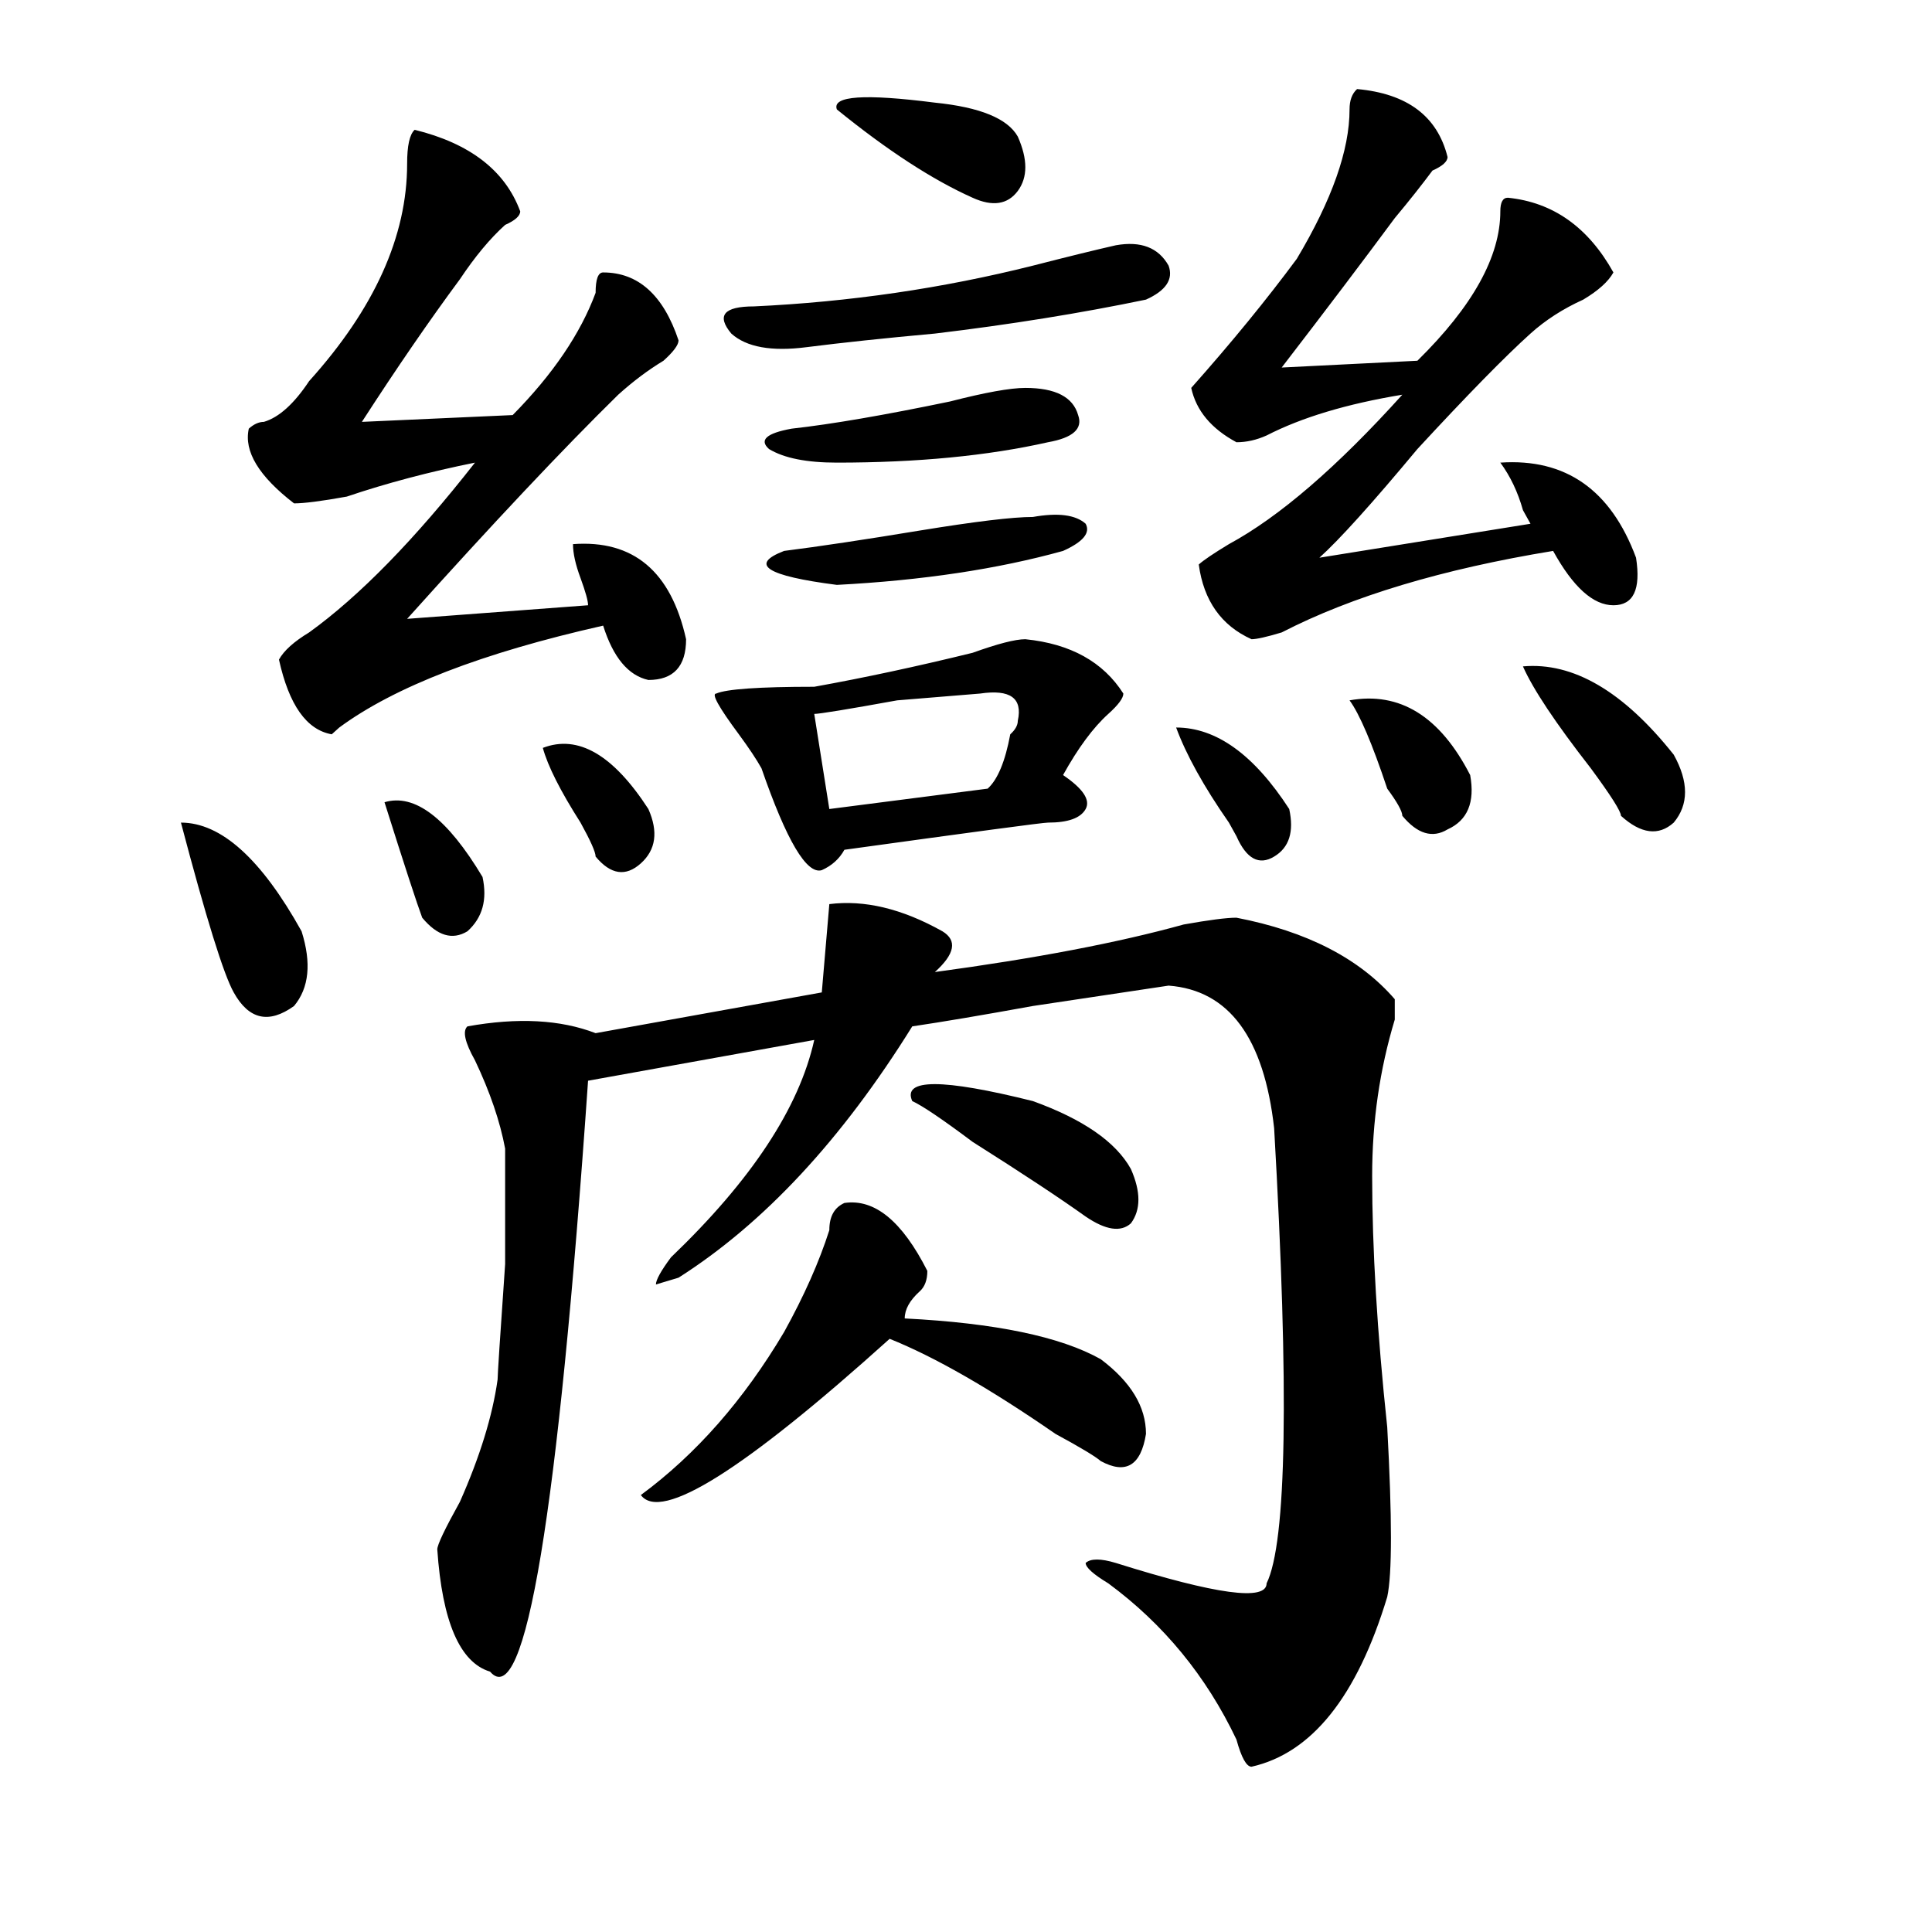 <?xml version="1.0" encoding="utf-8"?>
<!-- Generator: Adobe Illustrator 16.0.0, SVG Export Plug-In . SVG Version: 6.00 Build 0)  -->
<!DOCTYPE svg PUBLIC "-//W3C//DTD SVG 1.1//EN" "http://www.w3.org/Graphics/SVG/1.1/DTD/svg11.dtd">
<svg version="1.1" id="图层_1" xmlns="http://www.w3.org/2000/svg" xmlns:xlink="http://www.w3.org/1999/xlink" x="0px" y="0px"
	 width="1000px" height="1000px" viewBox="0 0 1000 1000" enable-background="new 0 0 1000 1000" xml:space="preserve">
<path d="M93.657,425.781c20.792,0,41.584,18.787,62.438,56.25c5.183,16.425,3.902,29.334-3.902,38.672
	c-13.049,9.394-23.414,7.031-31.219-7.031C115.729,504.334,106.644,475,93.657,425.781z M214.629,67.188
	c28.597,7.031,46.828,21.094,54.633,42.188c0,2.362-2.622,4.725-7.805,7.031c-7.805,7.031-15.609,16.425-23.414,28.125
	c-15.609,21.094-32.56,45.703-50.73,73.828l78.047-3.516c20.792-21.094,35.121-42.188,42.926-63.281
	c0-7.031,1.281-10.547,3.902-10.547c18.17,0,31.219,11.756,39.023,35.156c0,2.362-2.622,5.878-7.805,10.547
	c-7.805,4.725-15.609,10.547-23.414,17.578c-28.658,28.125-65.059,66.797-109.266,116.016l93.656-7.031
	c0-2.307-1.342-7.031-3.902-14.063c-2.622-7.031-3.902-12.854-3.902-17.578c31.219-2.307,50.73,14.063,58.535,49.219
	c0,14.063-6.524,21.094-19.512,21.094c-10.427-2.307-18.231-11.7-23.414-28.125c-62.438,14.063-107.985,31.641-136.582,52.734
	l-3.902,3.516c-13.049-2.307-22.134-15.216-27.316-38.672c2.561-4.669,7.805-9.338,15.609-14.063
	c25.975-18.731,54.633-48.01,85.852-87.891c-23.414,4.725-45.548,10.547-66.34,17.578c-13.049,2.362-22.134,3.516-27.316,3.516
	c-18.231-14.063-26.036-26.916-23.414-38.672c2.561-2.307,5.183-3.516,7.805-3.516c7.805-2.307,15.609-9.338,23.414-21.094
	c33.78-37.463,50.73-74.981,50.73-112.5C210.727,75.428,212.008,69.55,214.629,67.188z M199.02,415.234
	c15.609-4.669,32.499,8.24,50.73,38.672c2.561,11.756,0,21.094-7.805,28.125c-7.805,4.725-15.609,2.362-23.414-7.031
	C215.91,467.969,209.385,448.084,199.02,415.234z M429.258,467.969c18.17-2.307,37.682,2.362,58.535,14.063
	c7.805,4.725,6.463,11.756-3.902,21.094c52.011-7.031,94.937-15.216,128.777-24.609c12.988-2.307,22.073-3.516,27.316-3.516
	c36.402,7.031,63.718,21.094,81.949,42.188v10.547c-7.805,25.818-11.707,52.734-11.707,80.859c0,37.519,2.561,80.859,7.805,130.078
	c2.561,46.912,2.561,76.135,0,87.891c-15.609,51.525-39.023,80.859-70.242,87.891c-2.622,0-5.244-4.725-7.805-14.063
	c-15.609-32.85-37.743-59.766-66.34-80.859c-7.805-4.725-11.707-8.24-11.707-10.547c2.561-2.362,7.805-2.362,15.609,0
	c52.011,16.369,78.047,19.885,78.047,10.547c10.365-21.094,11.707-99.591,3.902-235.547c-5.244-46.856-23.414-71.466-54.633-73.828
	c-15.609,2.362-39.023,5.878-70.242,10.547c-26.036,4.725-46.828,8.24-62.438,10.547c-36.463,58.612-76.766,101.953-120.973,130.078
	l-11.707,3.516c0-2.307,2.561-7.031,7.805-14.063c41.584-39.825,66.34-77.344,74.145-112.5l-117.07,21.094
	c-15.609,225-32.56,326.953-50.73,305.859c-15.609-4.725-24.756-25.818-27.316-63.281c0-2.362,3.902-10.547,11.707-24.609
	c10.365-23.4,16.89-44.494,19.512-63.281c0-2.307,1.281-22.247,3.902-59.766v-59.766c-2.622-14.063-7.805-29.278-15.609-45.703
	c-5.244-9.338-6.524-15.216-3.902-17.578c25.975-4.669,48.109-3.516,66.34,3.516l117.07-21.094L429.258,467.969z M280.969,387.109
	c18.17-7.031,36.402,3.516,54.633,31.641c5.183,11.756,3.902,21.094-3.902,28.125s-15.609,5.878-23.414-3.516
	c0-2.307-2.622-8.185-7.805-17.578C290.054,409.412,283.53,396.503,280.969,387.109z M479.989,657.813
	c0,4.725-1.342,8.24-3.902,10.547c-5.244,4.725-7.805,9.394-7.805,14.063c46.828,2.362,80.608,9.394,101.461,21.094
	c15.609,11.756,23.414,24.609,23.414,38.672c-2.622,16.425-10.427,21.094-23.414,14.063c-2.622-2.307-10.427-7.031-23.414-14.063
	c-33.841-23.4-62.438-39.825-85.852-49.219c-75.486,68.006-118.412,94.922-128.777,80.859
	c28.597-21.094,53.291-49.219,74.145-84.375c10.365-18.731,18.17-36.31,23.414-52.734c0-7.031,2.561-11.7,7.805-14.063
	C452.672,620.35,466.94,632.05,479.989,657.813z M530.719,330.859c23.414,2.362,40.304,11.756,50.73,28.125
	c0,2.362-2.622,5.878-7.805,10.547c-7.805,7.031-15.609,17.578-23.414,31.641c10.365,7.031,14.268,12.909,11.707,17.578
	c-2.622,4.725-9.146,7.031-19.512,7.031c-2.622,0-37.743,4.725-105.363,14.063c-2.622,4.725-6.524,8.24-11.707,10.547
	c-7.805,2.362-18.231-15.216-31.219-52.734c-2.622-4.669-6.524-10.547-11.707-17.578c-10.427-14.063-14.329-21.094-11.707-21.094
	c5.183-2.307,22.073-3.516,50.73-3.516c25.975-4.669,53.291-10.547,81.949-17.578C516.39,333.222,525.475,330.859,530.719,330.859z
	 M577.547,126.953c12.988-2.307,22.073,1.209,27.316,10.547c2.561,7.031-1.342,12.909-11.707,17.578
	c-33.841,7.031-70.242,12.909-109.266,17.578c-26.036,2.362-48.17,4.725-66.34,7.031c-18.231,2.362-31.219,0-39.023-7.031
	c-7.805-9.338-3.902-14.063,11.707-14.063c49.389-2.307,97.559-9.338,144.387-21.094
	C552.792,132.831,567.121,129.315,577.547,126.953z M530.719,200.781c15.609,0,24.695,4.725,27.316,14.063
	c2.561,7.031-2.622,11.756-15.609,14.063c-31.219,7.031-67.681,10.547-109.266,10.547c-15.609,0-27.316-2.307-35.121-7.031
	c-5.244-4.669-1.342-8.185,11.707-10.547c20.792-2.307,48.109-7.031,81.949-14.063C509.866,203.144,522.915,200.781,530.719,200.781
	z M534.622,267.578c12.988-2.307,22.073-1.153,27.316,3.516c2.561,4.725-1.342,9.394-11.707,14.063
	c-33.841,9.394-72.864,15.271-117.07,17.578c-36.463-4.669-45.548-10.547-27.316-17.578c18.17-2.307,41.584-5.822,70.242-10.547
	C504.683,269.94,524.195,267.578,534.622,267.578z M526.817,373.047c2.561-11.7-3.902-16.369-19.512-14.063l-42.926,3.516
	c-26.036,4.725-40.365,7.031-42.926,7.031l7.805,49.219l81.949-10.547c5.183-4.669,9.085-14.063,11.707-28.125
	C525.475,377.771,526.817,375.409,526.817,373.047z M433.161,56.641c-2.622-7.031,14.268-8.185,50.73-3.516
	c23.414,2.362,37.682,8.24,42.926,17.578c5.183,11.756,5.183,21.094,0,28.125c-5.244,7.031-13.049,8.24-23.414,3.516
	C482.55,93.006,459.135,77.734,433.161,56.641z M472.184,569.922c-5.244-11.7,15.609-11.7,62.438,0
	c25.975,9.394,42.926,21.094,50.73,35.156c5.183,11.756,5.183,21.094,0,28.125c-5.244,4.725-13.049,3.516-23.414-3.516
	c-13.049-9.338-32.56-22.247-58.535-38.672C487.793,579.315,477.367,572.284,472.184,569.922z M608.766,376.563
	c20.792,0,40.304,14.063,58.535,42.188c2.561,11.756,0,19.94-7.805,24.609c-7.805,4.725-14.329,1.209-19.512-10.547l-3.902-7.031
	C623.034,407.05,613.949,390.625,608.766,376.563z M702.422,46.094c25.975,2.362,41.584,14.063,46.828,35.156
	c0,2.362-2.622,4.725-7.805,7.031c-5.244,7.031-11.707,15.271-19.512,24.609c-15.609,21.094-35.121,46.912-58.535,77.344
	l70.242-3.516c28.597-28.125,42.926-53.888,42.926-77.344c0-4.669,1.281-7.031,3.902-7.031
	c23.414,2.362,41.584,15.271,54.633,38.672c-2.622,4.725-7.805,9.394-15.609,14.063c-10.427,4.725-19.512,10.547-27.316,17.578
	c-13.049,11.756-32.56,31.641-58.535,59.766c-23.414,28.125-40.365,46.912-50.73,56.25l109.266-17.578l-3.902-7.031
	c-2.622-9.338-6.524-17.578-11.707-24.609c33.78-2.307,57.194,14.063,70.242,49.219c2.561,16.425-1.342,24.609-11.707,24.609
	c-10.427,0-20.853-9.338-31.219-28.125c-57.255,9.394-104.083,23.456-140.484,42.188c-7.805,2.362-13.049,3.516-15.609,3.516
	c-15.609-7.031-24.756-19.885-27.316-38.672c2.561-2.307,7.805-5.822,15.609-10.547c25.975-14.063,55.913-39.825,89.754-77.344
	c-28.658,4.725-52.072,11.756-70.242,21.094c-5.244,2.362-10.427,3.516-15.609,3.516c-13.049-7.031-20.853-16.369-23.414-28.125
	c20.792-23.4,39.023-45.703,54.633-66.797c18.17-30.432,27.316-56.25,27.316-77.344C698.52,51.972,699.801,48.456,702.422,46.094z
	 M698.52,362.5c25.975-4.669,46.828,8.24,62.438,38.672c2.561,14.063-1.342,23.456-11.707,28.125
	c-7.805,4.725-15.609,2.362-23.414-7.031c0-2.307-2.622-7.031-7.805-14.063C710.227,384.803,703.703,369.531,698.52,362.5z
	 M788.274,344.922c25.975-2.307,52.011,12.909,78.047,45.703c7.805,14.063,7.805,25.818,0,35.156
	c-7.805,7.031-16.951,5.878-27.316-3.516c0-2.307-5.244-10.547-15.609-24.609C805.164,374.256,793.457,356.678,788.274,344.922z"/>
</svg>
